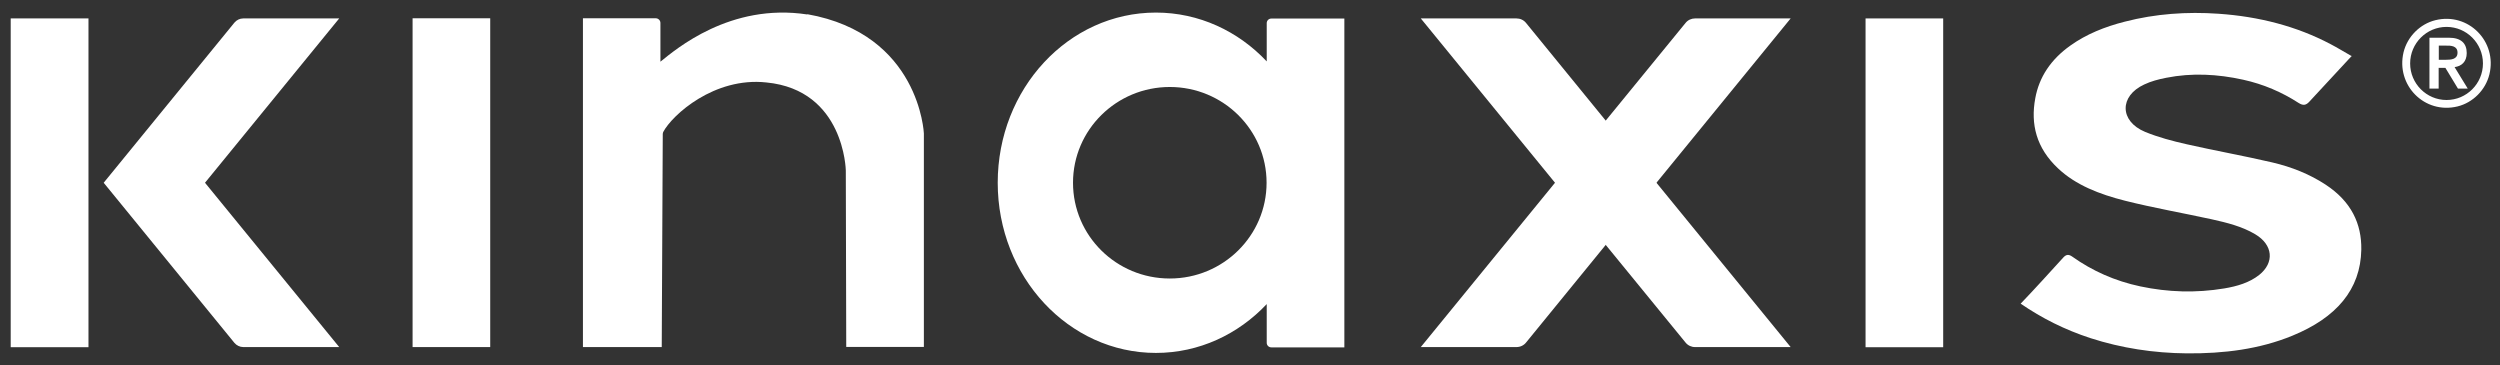 <svg width="171" height="25" viewBox="0 0 171 25" fill="none" xmlns="http://www.w3.org/2000/svg">
<rect x="0" y="0" width="171" height="25" fill="#333333" stroke="none"/>
<g clip-path="url(#clip0_5024_6454)">
<path d="M160.873 3.81C160.243 4.5 158.353 6.53 157.963 6.95C157.743 7.19 157.553 7.25 157.223 7.04C156.093 6.31 154.833 5.76 153.423 5.45C151.693 5.07 149.933 4.97 148.173 5.32C147.653 5.42 147.123 5.56 146.663 5.78C144.953 6.57 144.973 8.29 146.723 9.02C147.623 9.39 148.603 9.65 149.583 9.87C151.523 10.31 153.493 10.66 155.423 11.11C156.753 11.42 157.993 11.92 159.073 12.63C160.823 13.78 161.543 15.3 161.513 17.08C161.463 19.81 159.803 21.73 156.803 22.96C154.543 23.89 152.103 24.19 149.583 24.17C147.303 24.15 145.103 23.81 142.993 23.13C141.243 22.56 139.653 21.76 138.213 20.77C139.213 19.73 140.173 18.66 141.143 17.6C141.333 17.4 141.503 17.38 141.753 17.56C143.103 18.52 144.653 19.22 146.403 19.59C148.293 19.99 150.203 20.05 152.133 19.73C153.033 19.58 153.863 19.33 154.523 18.81C155.593 17.96 155.473 16.74 154.253 16.02C153.363 15.49 152.323 15.23 151.283 15C149.313 14.57 147.303 14.22 145.353 13.73C143.613 13.29 141.973 12.66 140.763 11.51C139.283 10.12 138.883 8.49 139.213 6.72C139.473 5.29 140.263 4.07 141.623 3.11C142.703 2.34 143.963 1.83 145.343 1.48C147.433 0.94 149.583 0.79 151.743 0.94C154.503 1.13 157.083 1.79 159.413 3.02C159.893 3.27 160.343 3.55 160.873 3.85V3.81Z" fill="white"/>
<path d="M33.531 1.25H28.221V23.74H33.531V1.25Z" fill="white"/>
<path d="M55.223 0.99C49.943 0.18 46.203 3.39 45.173 4.22V1.57C45.173 1.39 45.023 1.25 44.853 1.25H39.873V23.74H45.263L45.333 9.18C45.333 9.13 45.343 9.08 45.363 9.03C45.973 7.87 48.853 5.25 52.423 5.64C57.763 6.16 57.853 11.66 57.853 11.66L57.883 23.73H63.193V9.13C63.193 9.13 62.913 2.33 55.213 0.97L55.223 0.99Z" fill="white"/>
<path d="M166.584 1.38C168.834 0.83 170.824 2.83 170.274 5.09C170.014 6.15 169.154 7.02 168.094 7.28C165.844 7.83 163.864 5.83 164.404 3.57C164.664 2.51 165.524 1.64 166.584 1.38ZM167.344 6.84C168.714 6.84 169.834 5.72 169.834 4.34C169.834 2.96 168.714 1.84 167.344 1.84C165.974 1.84 164.854 2.96 164.854 4.34C164.854 5.72 165.974 6.84 167.344 6.84ZM166.174 2.58H167.504C168.334 2.58 168.724 2.96 168.724 3.63C168.724 4.23 168.364 4.53 167.894 4.59L168.794 6.06H168.124L167.264 4.64H166.804V6.06H166.174V2.58ZM166.814 4.09H167.274C167.664 4.09 168.094 4.06 168.094 3.6C168.094 3.14 167.664 3.11 167.274 3.12H166.814V4.09Z" fill="white"/>
<path d="M132.914 1.26H127.604V23.75H132.914V1.26Z" fill="white"/>
<path d="M122.481 1.26H115.941C115.691 1.26 115.451 1.37 115.291 1.57L109.831 8.25L106.361 12.5L109.831 16.75L115.291 23.43C115.451 23.63 115.691 23.74 115.941 23.74H122.481L113.301 12.5L122.481 1.26Z" fill="white"/>
<path d="M109.832 8.25L104.382 1.57C104.222 1.37 103.982 1.26 103.722 1.26H97.182L106.362 12.5L97.182 23.74H103.722C103.982 23.74 104.222 23.63 104.382 23.43L109.832 16.75L113.302 12.5L109.832 8.25Z" fill="white"/>
<path d="M6.052 1.26H0.732V23.75H6.052V1.26Z" fill="white"/>
<path d="M23.202 1.26H16.642C16.402 1.26 16.182 1.37 16.032 1.55L10.562 8.25L7.092 12.5L10.562 16.75L16.032 23.45C16.182 23.63 16.412 23.74 16.642 23.74H23.202L14.022 12.5L23.202 1.26Z" fill="white"/>
<path d="M86.644 1.58V4.2C84.694 2.13 82.014 0.86 79.064 0.86C73.084 0.86 68.244 6.07 68.244 12.5C68.244 18.93 73.094 24.14 79.064 24.14C82.014 24.14 84.694 22.87 86.644 20.8V23.45C86.644 23.62 86.784 23.76 86.954 23.76H91.954V1.27H86.954C86.784 1.27 86.644 1.41 86.644 1.58ZM80.014 19.05C76.354 19.05 73.394 16.12 73.394 12.5C73.394 8.88 76.364 5.95 80.014 5.95C83.664 5.95 86.634 8.88 86.634 12.5C86.634 16.12 83.664 19.05 80.014 19.05Z" fill="white"/>
</g>
<defs>
<clipPath id="clip0_5024_6454">
<rect width="169.63" height="23.3" fill="white" transform="translate(0.732 0.85)"/>
</clipPath>
</defs>
</svg>
